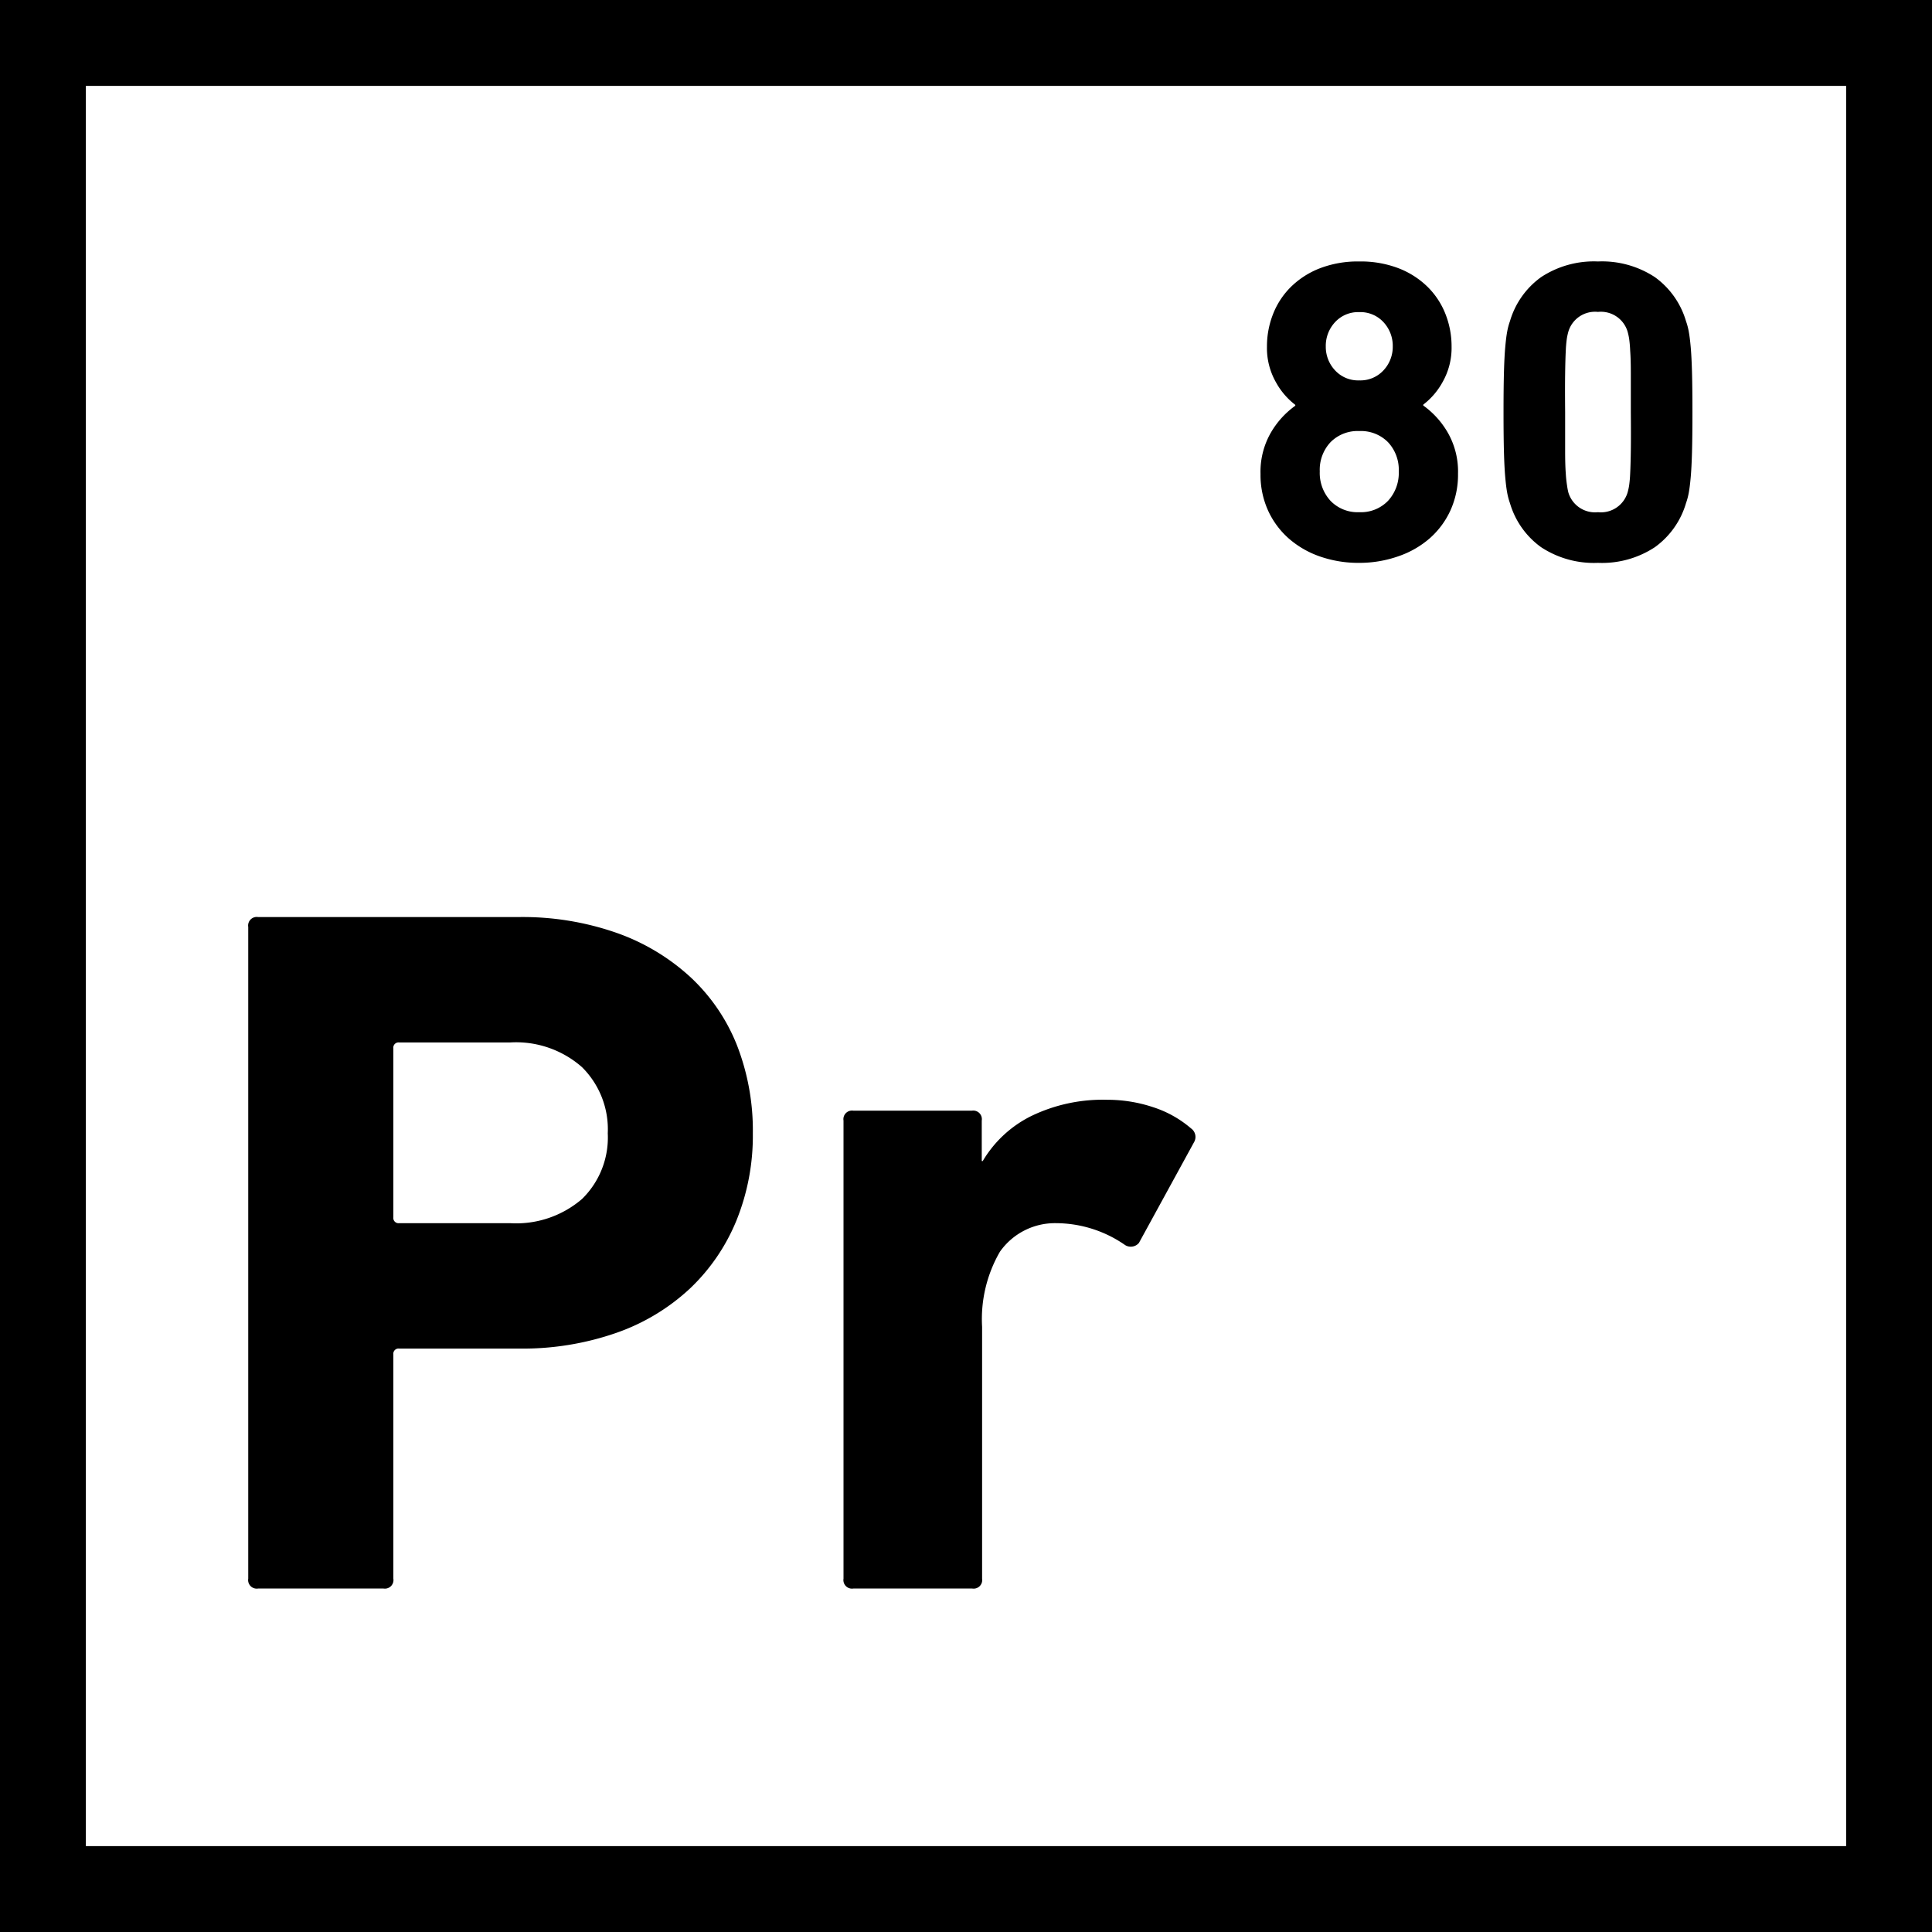 <svg xmlns="http://www.w3.org/2000/svg" width="45" height="45.001" viewBox="0 0 45 45.001">
  <g id="Group_91" data-name="Group 91" transform="translate(-1382 -4010)">
    <g id="Group_87" data-name="Group 87">
      <path id="Path_88" data-name="Path 88" d="M-21.988,0a.2.2,0,0,1-.23-.23V-15.41a.2.2,0,0,1,.23-.23h6.072a6.629,6.629,0,0,1,2.277.368,4.981,4.981,0,0,1,1.725,1.035,4.365,4.365,0,0,1,1.081,1.587,5.467,5.467,0,0,1,.368,2.047,5.258,5.258,0,0,1-.379,2.024,4.563,4.563,0,0,1-1.081,1.587,4.859,4.859,0,0,1-1.714,1.035,6.629,6.629,0,0,1-2.277.368H-18.7a.122.122,0,0,0-.138.138V-.23a.2.2,0,0,1-.23.23Zm5.865-8.51a2.353,2.353,0,0,0,1.679-.563,2,2,0,0,0,.6-1.53,2.038,2.038,0,0,0-.6-1.541,2.324,2.324,0,0,0-1.679-.575H-18.7a.122.122,0,0,0-.138.138v3.933a.122.122,0,0,0,.138.138Zm8,8.51a.2.2,0,0,1-.23-.23V-10.9a.2.2,0,0,1,.23-.23h2.76a.2.2,0,0,1,.23.23v.943h.023a2.71,2.71,0,0,1,1.127-1.047,3.823,3.823,0,0,1,1.771-.38,3.36,3.36,0,0,1,1.069.172,2.552,2.552,0,0,1,.885.495.243.243,0,0,1,.069.322L-1.472-8.05A.249.249,0,0,1-1.794-8,2.831,2.831,0,0,0-3.4-8.51a1.566,1.566,0,0,0-1.311.667,3.135,3.135,0,0,0-.414,1.748V-.23a.2.2,0,0,1-.23.23Z" transform="translate(1410 4047)"/>
      <path id="Path_90" data-name="Path 90" d="M-10.64-1.96a1.823,1.823,0,0,1,.245-.97,2.009,2.009,0,0,1,.565-.62v-.02a1.675,1.675,0,0,1-.45-.525,1.61,1.61,0,0,1-.21-.835,2.051,2.051,0,0,1,.14-.75,1.824,1.824,0,0,1,.415-.635A1.981,1.981,0,0,1-9.26-6.75a2.463,2.463,0,0,1,.92-.16,2.463,2.463,0,0,1,.92.16,1.981,1.981,0,0,1,.675.435,1.824,1.824,0,0,1,.415.635,2.051,2.051,0,0,1,.14.75A1.61,1.61,0,0,1-6.4-4.1a1.675,1.675,0,0,1-.45.525v.02a2.009,2.009,0,0,1,.565.62,1.823,1.823,0,0,1,.245.97,2.008,2.008,0,0,1-.175.85,1.942,1.942,0,0,1-.48.65,2.183,2.183,0,0,1-.73.42A2.73,2.73,0,0,1-8.34.11a2.718,2.718,0,0,1-.92-.15,2.193,2.193,0,0,1-.725-.42,1.942,1.942,0,0,1-.48-.65A2.008,2.008,0,0,1-10.64-1.96Zm2.3-2.18a.73.73,0,0,0,.565-.235A.8.8,0,0,0-7.56-4.93a.808.808,0,0,0-.215-.565A.73.73,0,0,0-8.34-5.73a.73.73,0,0,0-.565.235.808.808,0,0,0-.215.565.8.8,0,0,0,.215.555A.73.73,0,0,0-8.34-4.14Zm-.92,2.12a.958.958,0,0,0,.25.685.877.877,0,0,0,.67.265.877.877,0,0,0,.67-.265.958.958,0,0,0,.25-.685.94.94,0,0,0-.25-.68.886.886,0,0,0-.67-.26.886.886,0,0,0-.67.26A.94.94,0,0,0-9.26-2.02Zm4.43.74a1.537,1.537,0,0,1-.065-.245q-.025-.135-.045-.36t-.03-.585q-.01-.36-.01-.93t.01-.93q.01-.36.03-.585t.045-.36A1.537,1.537,0,0,1-4.83-5.52a1.931,1.931,0,0,1,.725-1.025A2.239,2.239,0,0,1-2.78-6.91a2.239,2.239,0,0,1,1.325.365A1.931,1.931,0,0,1-.73-5.52a1.537,1.537,0,0,1,.065.245q.025.135.045.36t.03.585q.01.36.01.93t-.01.93q-.01.36-.03.585t-.045.36A1.537,1.537,0,0,1-.73-1.28,1.931,1.931,0,0,1-1.455-.255,2.239,2.239,0,0,1-2.78.11,2.239,2.239,0,0,1-4.105-.255,1.931,1.931,0,0,1-4.83-1.28Zm1.36-.25a.648.648,0,0,0,.69.46.648.648,0,0,0,.69-.46,1.461,1.461,0,0,0,.035-.16,2.8,2.8,0,0,0,.025-.285q.01-.195.015-.53t0-.9q0-.56,0-.895t-.015-.53a2.8,2.8,0,0,0-.025-.285,1.461,1.461,0,0,0-.035-.16.648.648,0,0,0-.69-.46.648.648,0,0,0-.69.46,1.461,1.461,0,0,0-.035.16,2.8,2.8,0,0,0-.025.285q-.01.195-.015.53t0,.895q0,.56,0,.9t.015.53A2.8,2.8,0,0,0-3.5-1.69,1.461,1.461,0,0,0-3.47-1.53Z" transform="translate(1422 4023)"/>
    </g>
    <path id="Subtraction_5" data-name="Subtraction 5" d="M-1945,45h-45V0h45V45Zm-43-43V43h41V2Z" transform="translate(3372 4010)"/>
  </g>
</svg>
